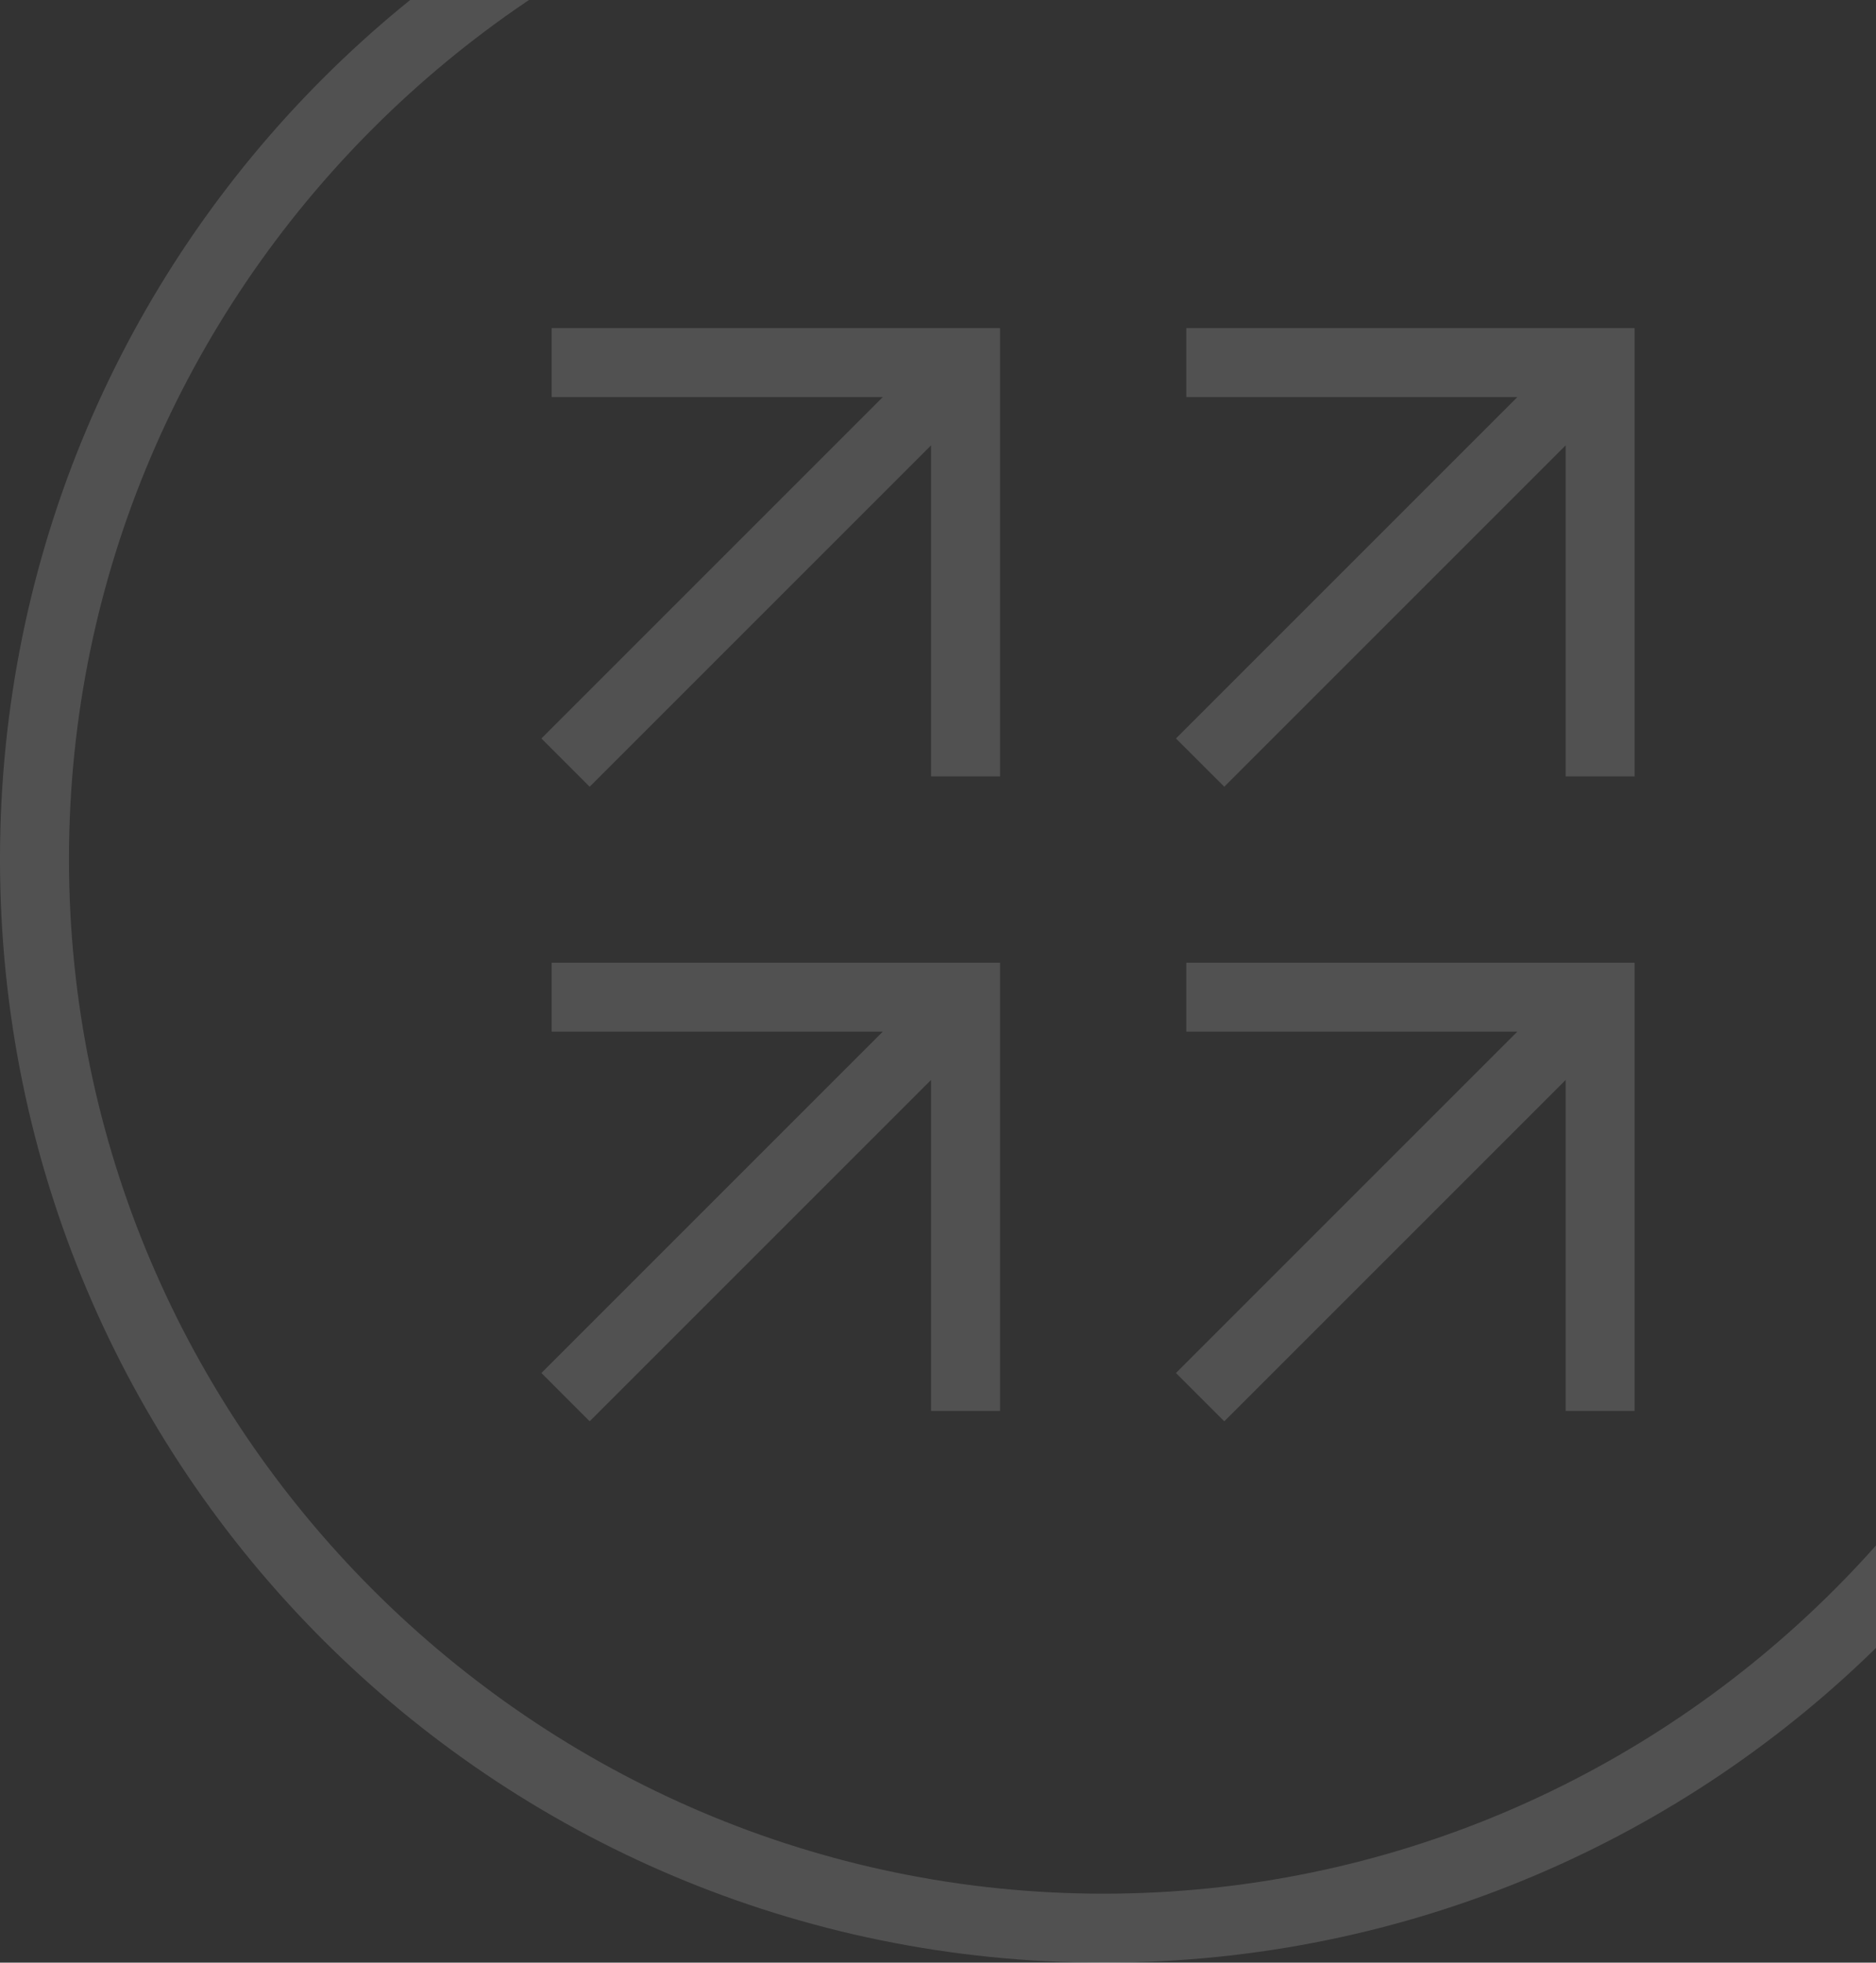 <svg width="238" height="249" viewBox="0 0 238 249" fill="none" xmlns="http://www.w3.org/2000/svg">
<rect x="0" y="0" width="238" height="249" fill="#333333" stroke="none"/>
<g clip-path="url(#clip0_575_3043)">
<path d="M69.999 50.38H111.999L68.689 93.69L74.809 99.81L118.119 56.5V98.5H126.869V41.63H69.989V50.38H69.999Z" fill="white" fill-opacity="0.15"/>
<path d="M150.499 50.38H192.499L149.189 93.69L155.319 99.81L198.629 56.5V98.5H207.379V41.63H150.499V50.38Z" fill="white" fill-opacity="0.15"/>
<path d="M69.999 130.88H111.999L68.689 174.19L74.809 180.32L118.119 137.01V179.01H126.869V122.14H69.989V130.89L69.999 130.88Z" fill="white" fill-opacity="0.15"/>
<path d="M150.499 130.88H192.499L149.189 174.19L155.319 180.32L198.629 137.01V179.01H207.379V122.14H150.499V130.89V130.88Z" fill="white" fill-opacity="0.15"/>
<path d="M140 -22.25V-31C62.56 -31 0 31.56 0 109C0 186.44 62.56 249 140 249C217.44 249 280 186.44 280 109H271.25C271.25 181.19 212.19 240.25 140 240.25C67.81 240.25 8.75 181.19 8.75 109C8.75 36.81 67.81 -22.25 140 -22.25Z" fill="white" fill-opacity="0.15"/>
</g>
<defs>
<clipPath id="clip0_575_3043">
<rect width="238" height="249" fill="white"/>
</clipPath>
</defs>
</svg>
